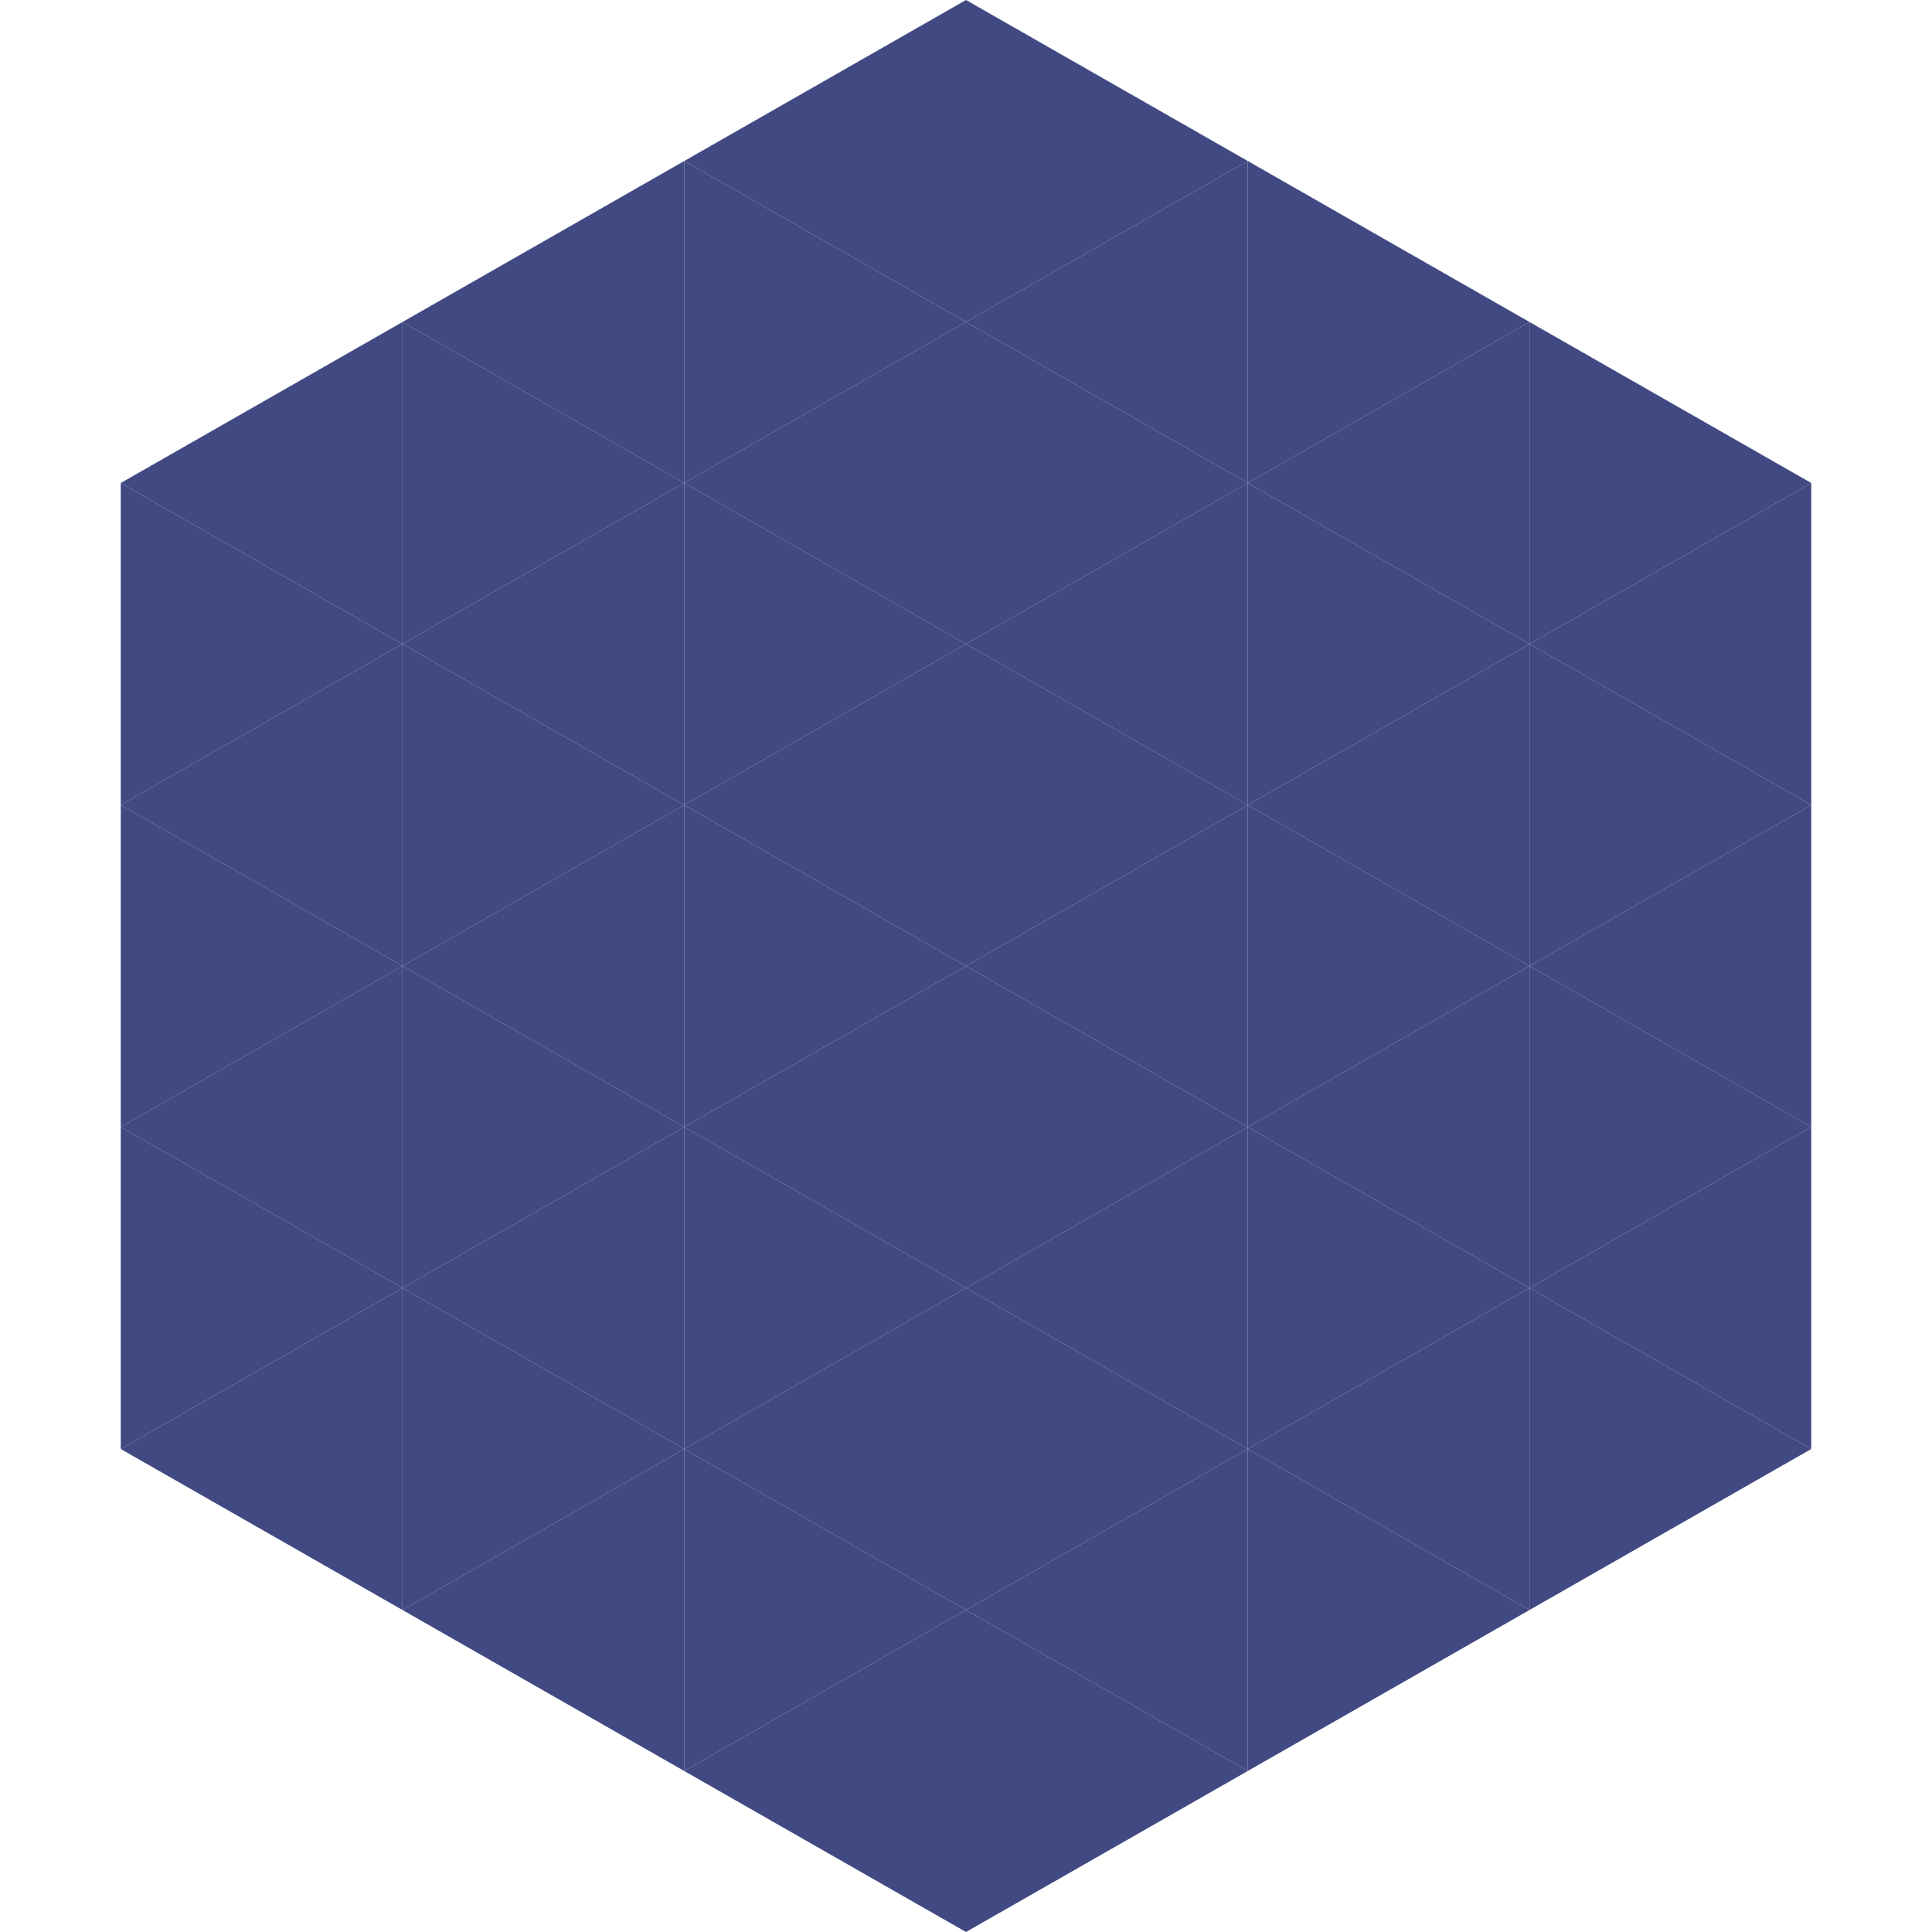 <?xml version="1.0"?>
<!-- Generated by SVGo -->
<svg width="240" height="240"
     xmlns="http://www.w3.org/2000/svg"
     xmlns:xlink="http://www.w3.org/1999/xlink">
<polygon points="50,40 15,60 50,80" style="fill:rgb(64,73,130)" />
<polygon points="190,40 225,60 190,80" style="fill:rgb(64,73,130)" />
<polygon points="15,60 50,80 15,100" style="fill:rgb(64,73,130)" />
<polygon points="225,60 190,80 225,100" style="fill:rgb(64,73,130)" />
<polygon points="50,80 15,100 50,120" style="fill:rgb(64,73,130)" />
<polygon points="190,80 225,100 190,120" style="fill:rgb(64,73,130)" />
<polygon points="15,100 50,120 15,140" style="fill:rgb(64,73,130)" />
<polygon points="225,100 190,120 225,140" style="fill:rgb(64,73,130)" />
<polygon points="50,120 15,140 50,160" style="fill:rgb(64,73,130)" />
<polygon points="190,120 225,140 190,160" style="fill:rgb(64,73,130)" />
<polygon points="15,140 50,160 15,180" style="fill:rgb(64,73,130)" />
<polygon points="225,140 190,160 225,180" style="fill:rgb(64,73,130)" />
<polygon points="50,160 15,180 50,200" style="fill:rgb(64,73,130)" />
<polygon points="190,160 225,180 190,200" style="fill:rgb(64,73,130)" />
<polygon points="15,180 50,200 15,220" style="fill:rgb(255,255,255); fill-opacity:0" />
<polygon points="225,180 190,200 225,220" style="fill:rgb(255,255,255); fill-opacity:0" />
<polygon points="50,0 85,20 50,40" style="fill:rgb(255,255,255); fill-opacity:0" />
<polygon points="190,0 155,20 190,40" style="fill:rgb(255,255,255); fill-opacity:0" />
<polygon points="85,20 50,40 85,60" style="fill:rgb(64,73,130)" />
<polygon points="155,20 190,40 155,60" style="fill:rgb(64,73,130)" />
<polygon points="50,40 85,60 50,80" style="fill:rgb(64,73,130)" />
<polygon points="190,40 155,60 190,80" style="fill:rgb(64,73,130)" />
<polygon points="85,60 50,80 85,100" style="fill:rgb(64,73,130)" />
<polygon points="155,60 190,80 155,100" style="fill:rgb(64,73,130)" />
<polygon points="50,80 85,100 50,120" style="fill:rgb(64,73,130)" />
<polygon points="190,80 155,100 190,120" style="fill:rgb(64,73,130)" />
<polygon points="85,100 50,120 85,140" style="fill:rgb(64,73,130)" />
<polygon points="155,100 190,120 155,140" style="fill:rgb(64,73,130)" />
<polygon points="50,120 85,140 50,160" style="fill:rgb(64,73,130)" />
<polygon points="190,120 155,140 190,160" style="fill:rgb(64,73,130)" />
<polygon points="85,140 50,160 85,180" style="fill:rgb(64,73,130)" />
<polygon points="155,140 190,160 155,180" style="fill:rgb(64,73,130)" />
<polygon points="50,160 85,180 50,200" style="fill:rgb(64,73,130)" />
<polygon points="190,160 155,180 190,200" style="fill:rgb(64,73,130)" />
<polygon points="85,180 50,200 85,220" style="fill:rgb(64,73,130)" />
<polygon points="155,180 190,200 155,220" style="fill:rgb(64,73,130)" />
<polygon points="120,0 85,20 120,40" style="fill:rgb(64,73,130)" />
<polygon points="120,0 155,20 120,40" style="fill:rgb(64,73,130)" />
<polygon points="85,20 120,40 85,60" style="fill:rgb(64,73,130)" />
<polygon points="155,20 120,40 155,60" style="fill:rgb(64,73,130)" />
<polygon points="120,40 85,60 120,80" style="fill:rgb(64,73,130)" />
<polygon points="120,40 155,60 120,80" style="fill:rgb(64,73,130)" />
<polygon points="85,60 120,80 85,100" style="fill:rgb(64,73,130)" />
<polygon points="155,60 120,80 155,100" style="fill:rgb(64,73,130)" />
<polygon points="120,80 85,100 120,120" style="fill:rgb(64,73,130)" />
<polygon points="120,80 155,100 120,120" style="fill:rgb(64,73,130)" />
<polygon points="85,100 120,120 85,140" style="fill:rgb(64,73,130)" />
<polygon points="155,100 120,120 155,140" style="fill:rgb(64,73,130)" />
<polygon points="120,120 85,140 120,160" style="fill:rgb(64,73,130)" />
<polygon points="120,120 155,140 120,160" style="fill:rgb(64,73,130)" />
<polygon points="85,140 120,160 85,180" style="fill:rgb(64,73,130)" />
<polygon points="155,140 120,160 155,180" style="fill:rgb(64,73,130)" />
<polygon points="120,160 85,180 120,200" style="fill:rgb(64,73,130)" />
<polygon points="120,160 155,180 120,200" style="fill:rgb(64,73,130)" />
<polygon points="85,180 120,200 85,220" style="fill:rgb(64,73,130)" />
<polygon points="155,180 120,200 155,220" style="fill:rgb(64,73,130)" />
<polygon points="120,200 85,220 120,240" style="fill:rgb(64,73,130)" />
<polygon points="120,200 155,220 120,240" style="fill:rgb(64,73,130)" />
<polygon points="85,220 120,240 85,260" style="fill:rgb(255,255,255); fill-opacity:0" />
<polygon points="155,220 120,240 155,260" style="fill:rgb(255,255,255); fill-opacity:0" />
</svg>
